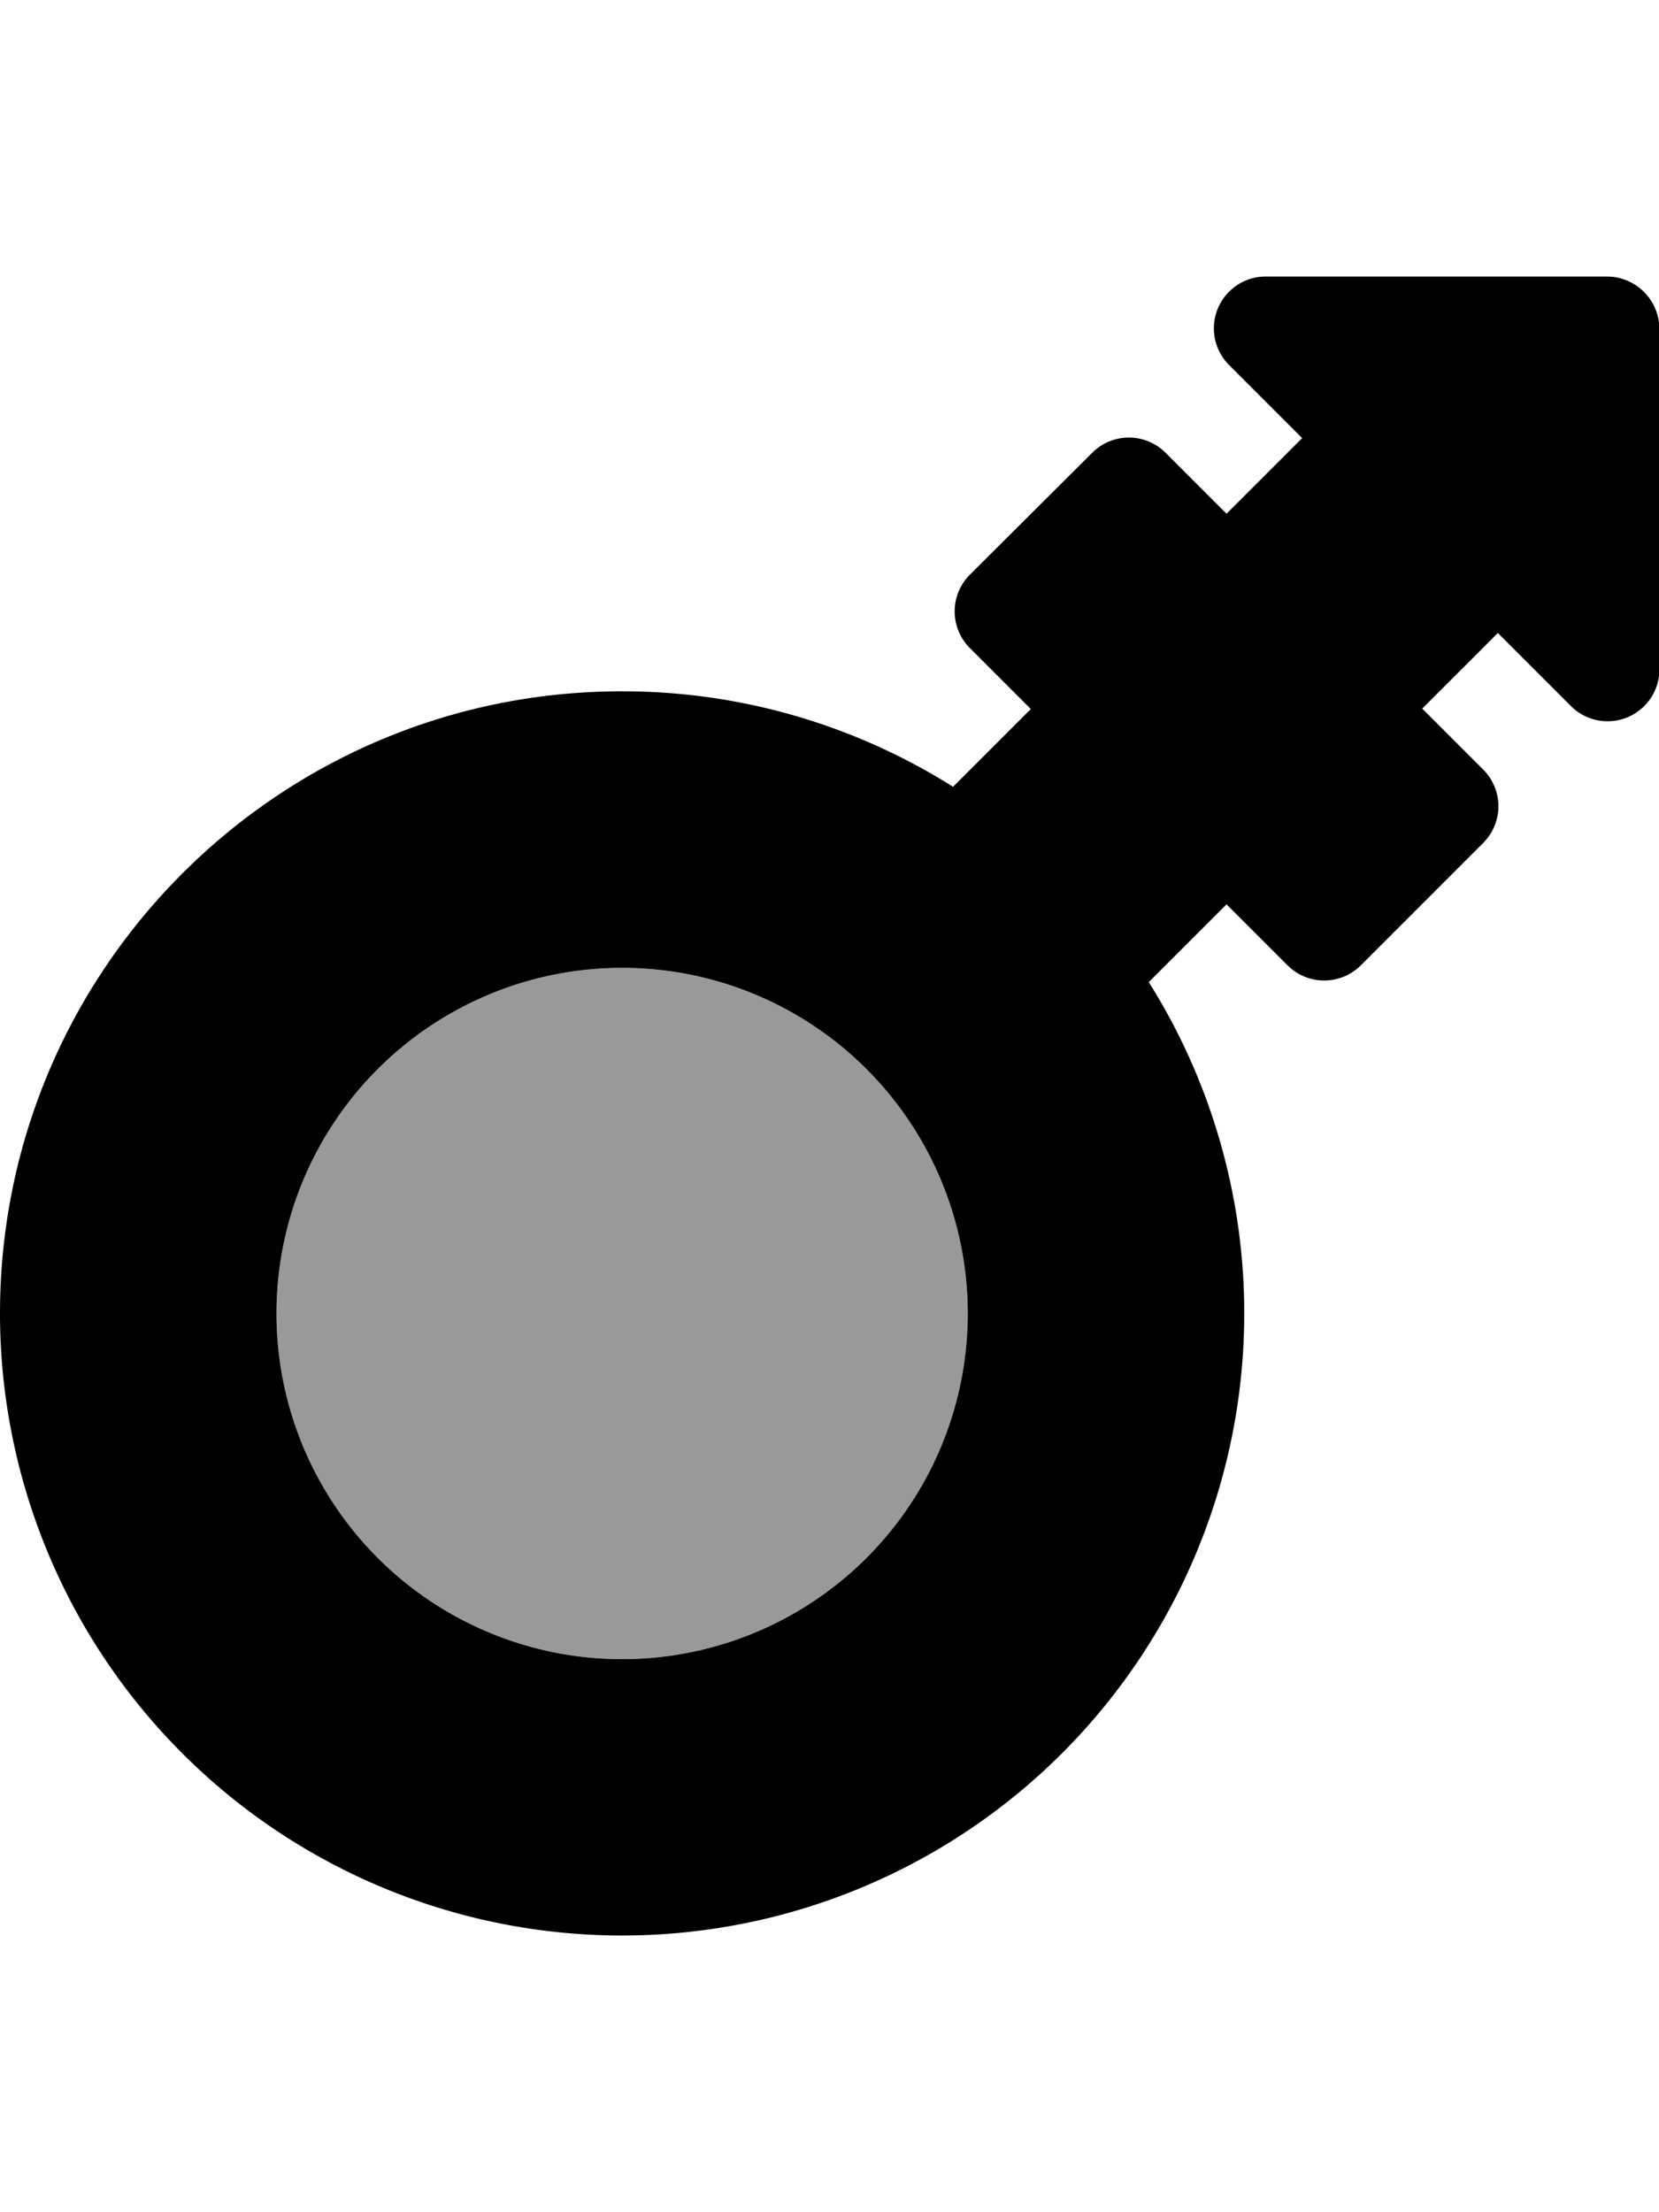<svg xmlns="http://www.w3.org/2000/svg" viewBox="0 0 384 512"><!-- Font Awesome Pro 5.15.3 by @fontawesome - https://fontawesome.com License - https://fontawesome.com/license (Commercial License) --><defs><style>.fa-secondary{opacity:.4}</style></defs><path d="M144 384a80 80 0 1 1 80-80 80 80 0 0 1-80 80z" class="fa-secondary"/><path d="M372 64h-79a12 12 0 0 0-8.5 20.5l16.9 16.9-17.5 17.5-14.1-14.1a12 12 0 0 0-17 0L224.5 133a12 12 0 0 0 0 17l14.1 14.1-18 18a143.3 143.3 0 0 0-76.7-22.1C64.5 160 0 224.5 0 304a144 144 0 1 0 265.9-76.7l18-18 14.1 14.1a12 12 0 0 0 17 0l28.3-28.3a12 12 0 0 0 0-17L329.2 164l17.5-17.5 16.9 16.9a12 12 0 0 0 20.5-8.5V76A12.19 12.19 0 0 0 372 64zM144 384a80 80 0 1 1 80-80 80 80 0 0 1-80 80z" class="fa-primary"/></svg>